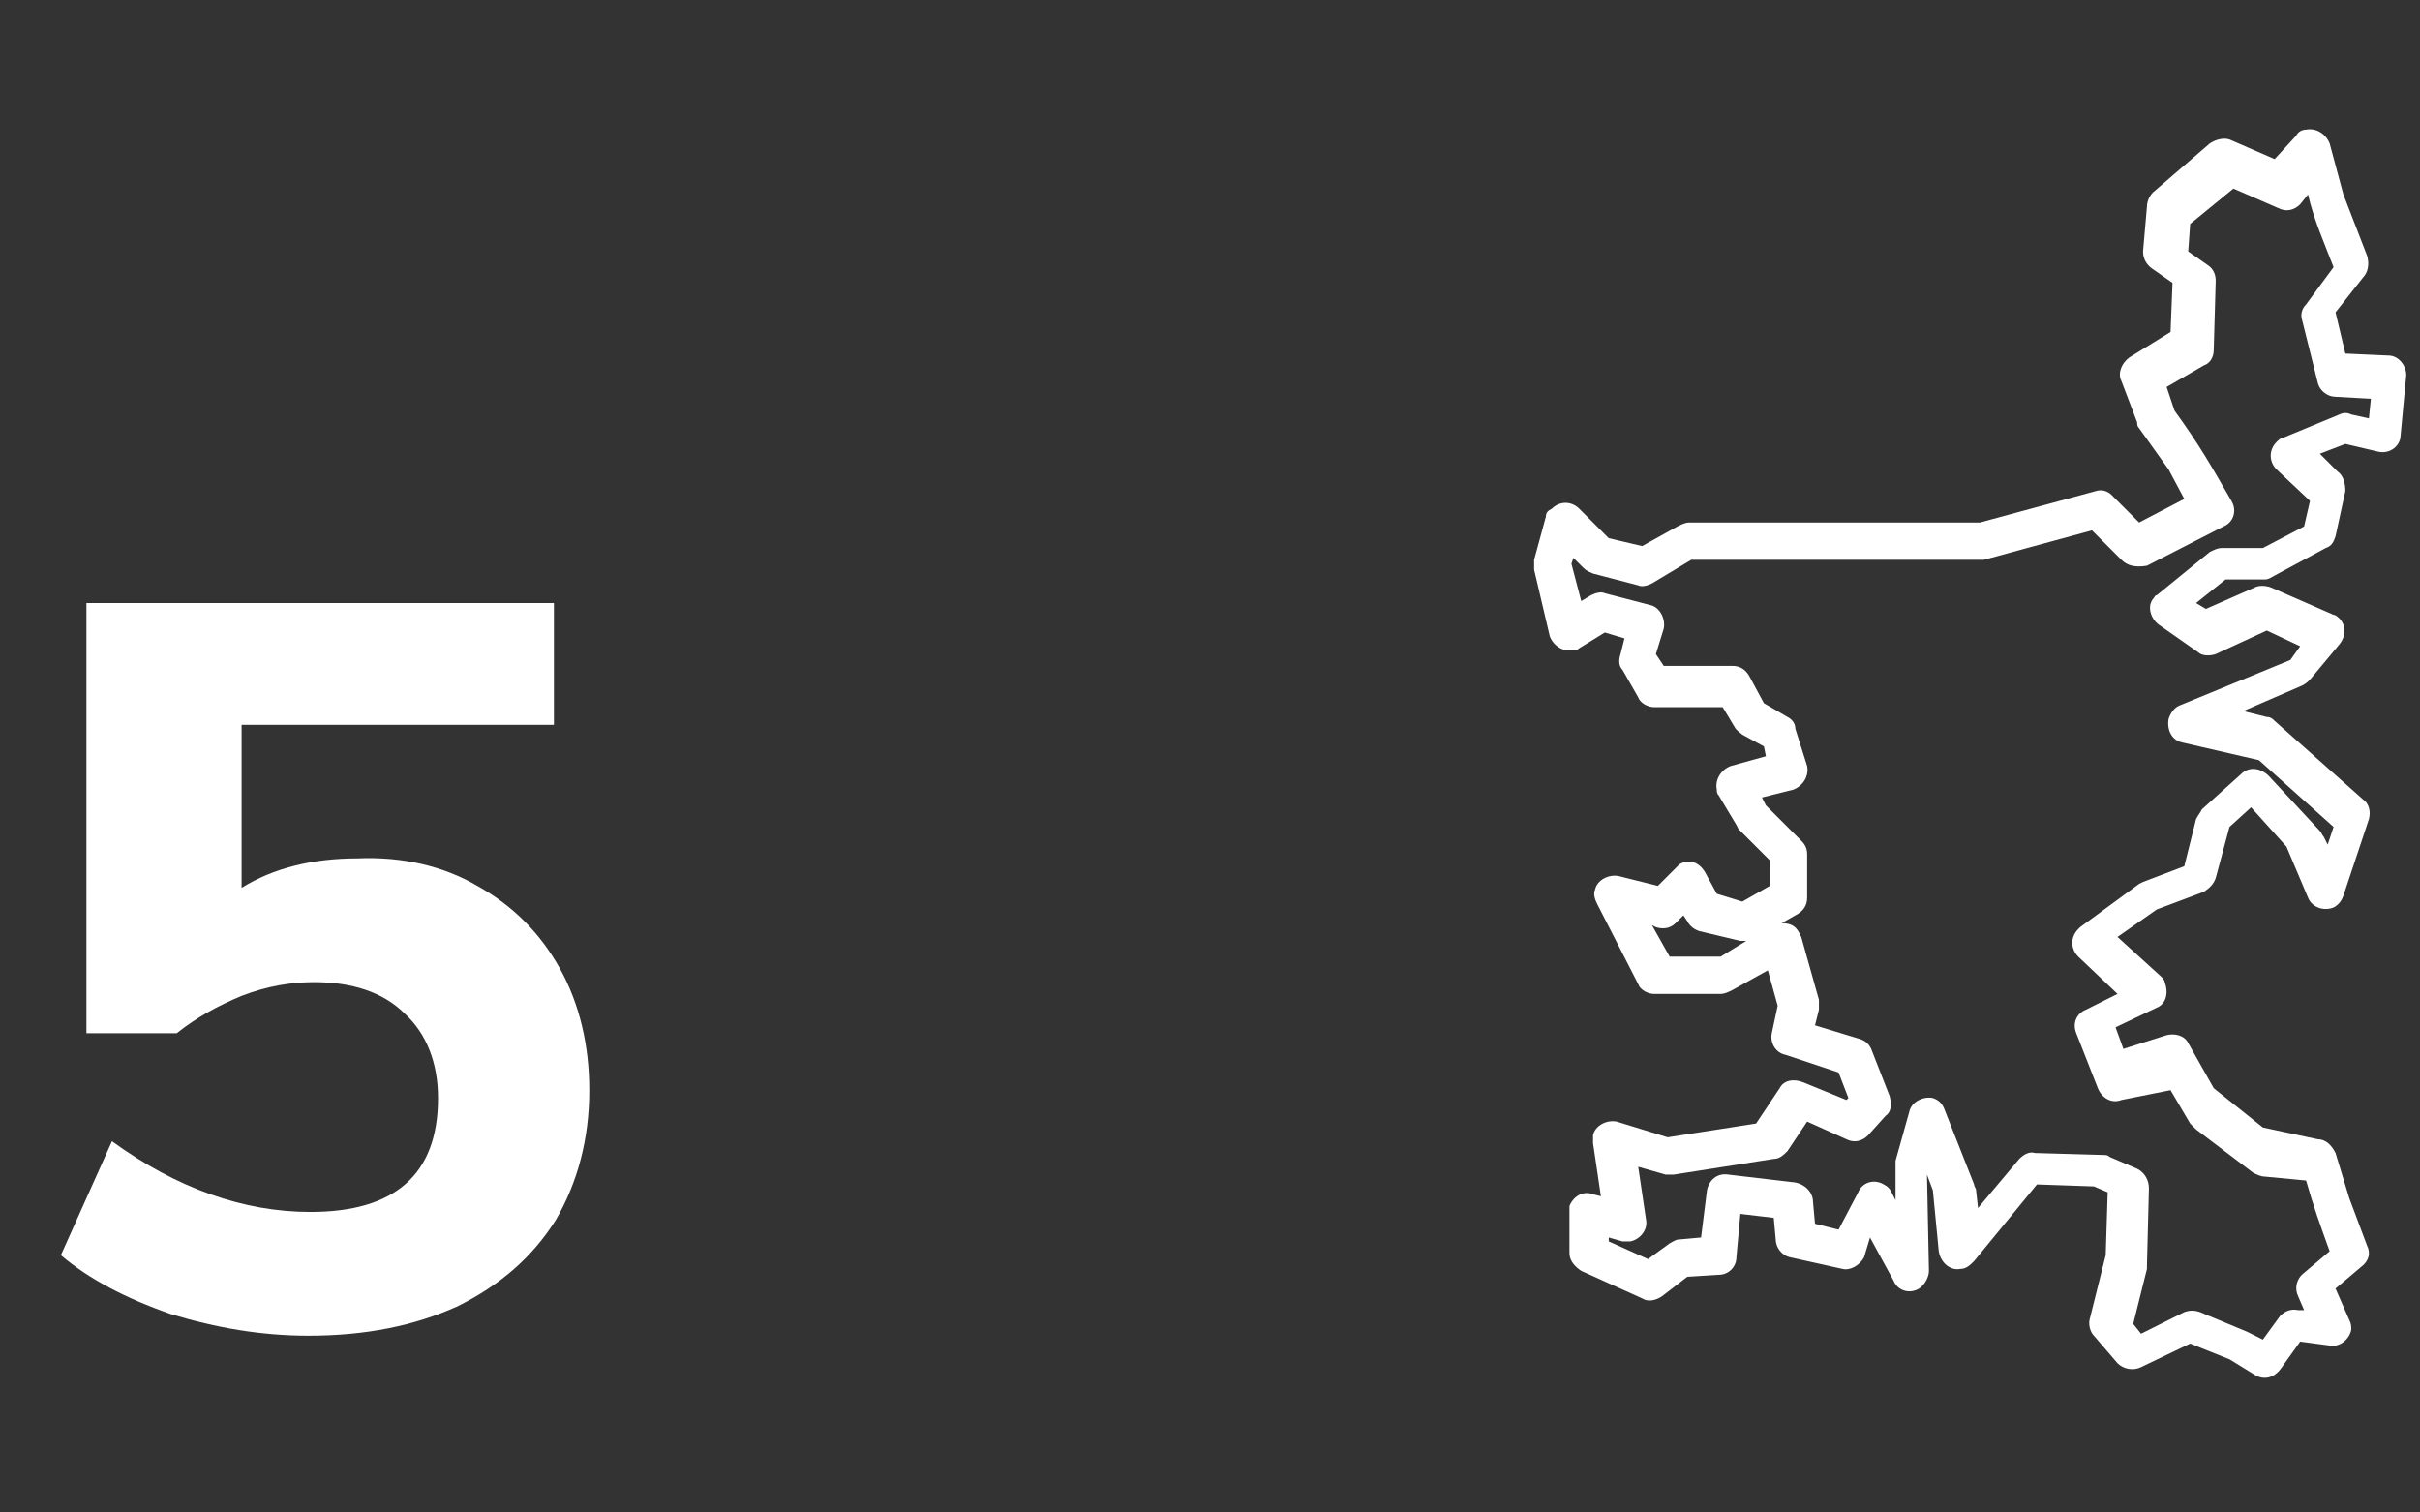 <?xml version="1.0" encoding="utf-8"?>
<!-- Generator: Adobe Illustrator 23.0.3, SVG Export Plug-In . SVG Version: 6.00 Build 0)  -->
<svg version="1.1" id="Layer_1" xmlns="http://www.w3.org/2000/svg" xmlns:xlink="http://www.w3.org/1999/xlink" x="0px" y="0px"
	 viewBox="0 0 123.2 77" style="enable-background:new 0 0 123.2 77;" xml:space="preserve">
<rect x="0" y="0" width="123.2" height="77" fill="#333333" stroke="none"/>
<style type="text/css">
	.st0{display:none;enable-background:new    ;}
	.st1{display:inline;fill:#FFFFFF;}
	.st2{enable-background:new    ;}
	.st3{fill:#FFFFFF;}
</style>
<g transform="translate(-502 -2005)">
	<g class="st0">
		<path class="st1" d="M506.5,2024c-0.8-0.5-1.4-1.1-1.8-2s-0.6-1.9-0.6-3.1s0.2-2.2,0.6-3.1s1-1.5,1.8-2s1.7-0.7,2.8-0.7
			c0.8,0,1.5,0.1,2.2,0.4c0.7,0.2,1.2,0.6,1.7,1.1l-0.5,1c-0.5-0.5-1.1-0.8-1.6-1s-1.1-0.3-1.8-0.3c-1.2,0-2.2,0.4-2.9,1.2
			s-1,2-1,3.5s0.3,2.7,1,3.5s1.7,1.2,2.9,1.2c0.6,0,1.2-0.1,1.8-0.3c0.5-0.2,1.1-0.5,1.6-1l0.5,1c-0.5,0.5-1,0.8-1.7,1.1
			c-0.7,0.2-1.4,0.4-2.2,0.4C508.2,2024.7,507.3,2024.5,506.5,2024z"/>
		<path class="st1" d="M517.2,2024c-0.8-0.5-1.4-1.1-1.8-2c-0.4-0.9-0.6-1.9-0.6-3.1s0.2-2.2,0.6-3.1s1-1.5,1.8-2s1.7-0.7,2.8-0.7
			s2,0.2,2.8,0.7s1.4,1.1,1.8,2s0.6,1.9,0.6,3.1s-0.2,2.2-0.6,3.1c-0.4,0.9-1,1.5-1.8,2s-1.7,0.7-2.8,0.7S518,2024.5,517.2,2024z
			 M522.8,2022.3c0.7-0.8,1-2,1-3.5s-0.3-2.7-1-3.5s-1.6-1.2-2.8-1.2s-2.2,0.4-2.8,1.2c-0.7,0.8-1,2-1,3.5s0.3,2.7,1,3.5
			s1.6,1.2,2.8,1.2C521.1,2023.6,522.1,2023.2,522.8,2022.3z"/>
		<path class="st1" d="M535.4,2013.2h1.2v11.4h-1l-6.9-9.2v9.2h-1.2v-11.4h1l6.9,9.2V2013.2z"/>
		<path class="st1" d="M542.2,2024.6v-10.3h-4v-1.1h9.3v1.1h-4v10.3H542.2z"/>
		<path class="st1" d="M549.1,2024.6v-11.4h1.3v11.4H549.1z"/>
		<path class="st1" d="M561.1,2013.2h1.2v11.4h-1l-6.9-9.2v9.2h-1.2v-11.4h1l6.9,9.2V2013.2z"/>
		<path class="st1" d="M565.2,2024.6v-11.4h7.2v1.1h-5.9v4h5.6v1.1h-5.6v4.1h5.9v1.1L565.2,2024.6L565.2,2024.6z"/>
		<path class="st1" d="M582.5,2013.2h1.2v11.4h-1l-6.9-9.2v9.2h-1.2v-11.4h1l6.9,9.2V2013.2z"/>
		<path class="st1" d="M589.3,2024.6v-10.3h-4v-1.1h9.3v1.1h-4v10.3H589.3z"/>
		<path class="st1" d="M595.1,2023.3l0.5-1c0.6,0.5,1.1,0.8,1.7,1c0.6,0.2,1.3,0.3,2,0.3c0.9,0,1.6-0.2,2.1-0.5
			c0.5-0.4,0.7-0.9,0.7-1.5c0-0.4-0.1-0.7-0.4-0.9c-0.2-0.2-0.6-0.4-0.9-0.6c-0.4-0.1-0.9-0.3-1.6-0.4c-0.9-0.2-1.6-0.4-2.2-0.6
			c-0.6-0.2-1-0.5-1.4-1c-0.4-0.4-0.5-1-0.5-1.7s0.2-1.2,0.5-1.7s0.8-0.9,1.4-1.2c0.6-0.3,1.4-0.4,2.2-0.4s1.5,0.1,2.2,0.4
			c0.7,0.2,1.3,0.6,1.7,1.1l-0.5,1c-0.5-0.5-1.1-0.8-1.6-1s-1.1-0.3-1.8-0.3c-0.9,0-1.6,0.2-2.1,0.6s-0.8,0.9-0.8,1.6
			c0,0.6,0.2,1,0.7,1.3c0.4,0.3,1.1,0.5,2,0.8c1,0.2,1.8,0.5,2.3,0.6c0.6,0.2,1,0.5,1.4,0.9s0.6,0.9,0.6,1.6c0,0.6-0.2,1.2-0.5,1.7
			s-0.8,0.9-1.5,1.1c-0.6,0.3-1.4,0.4-2.2,0.4C597.6,2024.7,596.2,2024.2,595.1,2023.3z"/>
	</g>
	<g class="st2">
		<path class="st3" d="M526.3,2050.1c1.8,1,3.2,2.4,4.2,4.2s1.5,3.9,1.5,6.2c0,2.5-0.6,4.7-1.7,6.6c-1.2,1.9-2.8,3.3-5,4.4
			c-2.2,1-4.7,1.5-7.6,1.5c-2.4,0-4.7-0.4-7-1.1c-2.3-0.8-4.2-1.8-5.6-3l2.6-5.8c3.3,2.4,6.7,3.6,10.1,3.6c4.3,0,6.5-1.9,6.5-5.8
			c0-1.8-0.6-3.3-1.7-4.3c-1.1-1.1-2.7-1.6-4.6-1.6c-1.2,0-2.4,0.2-3.7,0.7c-1.2,0.5-2.3,1.1-3.3,1.9h-4.6v-21.9h23.8v6.2h-15.9v8.3
			c1.6-1,3.6-1.5,5.9-1.5C522.5,2048.6,524.6,2049.1,526.3,2050.1z"/>
	</g>
</g>
<g id="Слой_x0020_1">
	<path class="st3" d="M108,28.5l-1.5-1.5l-5.5,1.5h-0.2H86.1l-2,1.2c-0.2,0.1-0.5,0.2-0.7,0.1l-2.3-0.6c-0.2-0.1-0.3-0.1-0.5-0.3
		l-0.5-0.5L80,28.7l0.5,1.9l0.5-0.3c0.2-0.1,0.5-0.2,0.7-0.1l2.3,0.6c0.5,0.1,0.8,0.7,0.7,1.2l-0.4,1.3l0.4,0.6h3.5
		c0.4,0,0.7,0.2,0.9,0.6l0.7,1.3l1.2,0.7c0.2,0.1,0.4,0.3,0.4,0.6L92,39c0.1,0.5-0.2,1-0.7,1.2l-1.6,0.4l0.2,0.4l1.8,1.8
		c0.2,0.2,0.3,0.4,0.3,0.7v2.2c0,0.4-0.2,0.7-0.6,0.9L90.7,47c0.4,0,0.7,0.1,0.9,0.5l0.1,0.2l0.9,3.2c0,0.2,0,0.3,0,0.5l-0.2,0.8
		l2.3,0.7c0.3,0.1,0.5,0.3,0.6,0.6l0.9,2.3c0.1,0.4,0.1,0.8-0.2,1l-0.9,1c-0.3,0.3-0.7,0.4-1.1,0.2l-2-0.9l-1,1.5
		c-0.2,0.2-0.4,0.4-0.7,0.4l-5.1,0.8c-0.1,0-0.3,0-0.4,0l-1.4-0.4l0.4,2.7c0.1,0.5-0.3,1-0.8,1.1c-0.2,0-0.3,0-0.4,0L81.9,63v0.2
		l2,0.9l1.1-0.8c0.2-0.1,0.3-0.2,0.5-0.2l1.1-0.1l0.3-2.4c0.1-0.5,0.5-0.9,1.1-0.8l3.4,0.4c0.5,0.1,0.9,0.5,0.9,1l0.1,1.1l1.2,0.3
		l1-1.9c0.2-0.5,0.8-0.7,1.3-0.4c0.2,0.1,0.3,0.2,0.4,0.4l0.2,0.4v-1.7c0-0.1,0-0.2,0-0.3l0.7-2.5c0.1-0.5,0.7-0.8,1.2-0.7
		c0.3,0.1,0.5,0.3,0.6,0.6l1.5,3.8c0,0.1,0.1,0.2,0.1,0.3l0.1,0.9l2.1-2.5c0.2-0.2,0.5-0.4,0.8-0.3l3.5,0.1c0.1,0,0.2,0,0.3,0.1
		l1.4,0.6c0.4,0.2,0.6,0.6,0.6,1l-0.1,3.9v0.2l-0.7,2.8l0.4,0.5l2.2-1.1c0.3-0.1,0.5-0.1,0.8,0l2.4,1l0.8,0.4l0.8-1.1
		c0.2-0.3,0.6-0.5,1-0.4h0.3L117,66c-0.2-0.4-0.1-0.9,0.3-1.2l1.3-1.1c-0.5-1.4-0.8-2.2-1.2-3.6l-2.1-0.2c-0.2,0-0.4-0.1-0.6-0.2
		l-2.9-2.2c-0.1-0.1-0.2-0.2-0.3-0.3l-1-1.7L108,56c-0.5,0.2-1-0.1-1.2-0.6l-1.1-2.8c-0.2-0.5,0-1,0.5-1.2l1.6-0.8l-2-1.9
		c-0.4-0.4-0.4-1,0-1.4l0.1-0.1l3-2.2l0.2-0.1l2.1-0.8l0.6-2.4c0.1-0.2,0.2-0.3,0.3-0.5l2-1.8c0.4-0.4,1-0.3,1.4,0.1l2.6,2.8
		c0.1,0.1,0.1,0.2,0.2,0.3l0.2,0.4l0.3-0.9l-3.8-3.4l-3.9-0.9c-0.5-0.1-0.8-0.6-0.7-1.2c0.1-0.3,0.3-0.6,0.6-0.7l5.6-2.3l0.5-0.7
		l-1.7-0.8l-2.6,1.2c-0.3,0.1-0.7,0.1-0.9-0.1l-2-1.4c-0.4-0.3-0.6-0.9-0.3-1.3c0.1-0.1,0.1-0.2,0.2-0.2l2.7-2.2
		c0.2-0.1,0.4-0.2,0.6-0.2h2.1l2.1-1.1l0.3-1.3l-1.7-1.6c-0.4-0.4-0.4-1,0-1.4c0.1-0.1,0.2-0.2,0.3-0.2l2.9-1.2
		c0.2-0.1,0.4-0.1,0.6,0l0.9,0.2l0.1-1l-1.8-0.1c-0.4,0-0.8-0.3-0.9-0.7l-0.8-3.2c-0.1-0.3,0-0.6,0.2-0.8l1.4-1.9
		c-0.5-1.3-1-2.4-1.3-3.7l-0.4,0.5c-0.3,0.3-0.7,0.4-1.1,0.2l-2.3-1l-2.2,1.8l-0.1,1.4l1,0.7c0.3,0.2,0.4,0.5,0.4,0.8l-0.1,3.5
		c0,0.4-0.2,0.7-0.5,0.8l-1.9,1.1l0.4,1.2c1.3,1.8,1.8,2.7,2.9,4.6c0.3,0.5,0.1,1.1-0.4,1.3l-3.9,2C108.7,28.9,108.3,28.8,108,28.5
		L108,28.5z M107.5,25.2l1.4,1.4l2.3-1.2l-0.8-1.5l-1.5-2.1c-0.1-0.1-0.1-0.2-0.1-0.3l-0.8-2.1c-0.2-0.4,0-0.9,0.4-1.2l2.1-1.3
		l0.1-2.5l-1-0.7c-0.3-0.2-0.5-0.5-0.5-0.9l0.2-2.3c0-0.2,0.1-0.5,0.3-0.7l2.9-2.5c0.3-0.2,0.7-0.3,1-0.2l2.3,1l1.1-1.2
		c0.1-0.2,0.3-0.3,0.5-0.3c0.5-0.1,1,0.2,1.2,0.7l0.7,2.6l1.2,3.1c0.1,0.3,0.1,0.7-0.1,1l-1.5,1.9l0.5,2.1l2.2,0.1
		c0.5,0,0.9,0.5,0.9,1l-0.3,3.2c-0.1,0.5-0.6,0.8-1.1,0.7l-1.7-0.4l-1.3,0.5L119,24c0.3,0.2,0.4,0.6,0.4,1l-0.5,2.3
		c-0.1,0.3-0.2,0.5-0.5,0.6l-2.6,1.4c-0.2,0.1-0.3,0.2-0.5,0.2h-2l-1.5,1.2l0.5,0.3l2.5-1.1c0.2-0.1,0.5-0.1,0.8,0l3.2,1.4
		c0.1,0,0.2,0.1,0.2,0.1c0.4,0.3,0.5,0.9,0.1,1.4l-1.5,1.8c-0.1,0.1-0.2,0.2-0.4,0.3l-3,1.3l1.2,0.3c0.2,0,0.3,0.1,0.4,0.2l4.5,4
		c0.3,0.2,0.4,0.6,0.3,1l-1.3,3.9c-0.1,0.3-0.3,0.5-0.5,0.6c-0.5,0.2-1.1,0-1.3-0.5l-1.1-2.6l-1.8-2l-1.1,1l-0.7,2.6
		c-0.1,0.3-0.3,0.5-0.6,0.7l-2.4,0.9l-2,1.4l2.2,2c0.1,0.1,0.2,0.2,0.2,0.3c0.2,0.5,0.1,1.1-0.4,1.3l-2.1,1l0.4,1.1l2.2-0.7
		c0.4-0.1,0.9,0,1.1,0.4l1.3,2.3l2.5,2L118,58c0.4,0,0.7,0.3,0.9,0.7l0.7,2.3l0.9,2.4c0.2,0.4,0.1,0.8-0.3,1.1l-1.3,1.1l0.7,1.6
		c0.1,0.2,0.1,0.3,0.1,0.5c-0.1,0.5-0.6,0.9-1.1,0.8l-1.5-0.2l-1,1.4c-0.3,0.4-0.8,0.6-1.3,0.3l-1.3-0.8l-2-0.8l-2.5,1.2
		c-0.4,0.2-0.9,0.1-1.2-0.2l-1.2-1.4c-0.2-0.2-0.3-0.6-0.2-0.9l0.8-3.2l0.1-3.2l-0.7-0.3l-2.9-0.1l-3.2,3.9
		c-0.2,0.2-0.4,0.4-0.7,0.4c-0.5,0.1-1-0.3-1.1-0.9l-0.3-3.1l-0.3-0.8l0.1,4.9c0,0.3-0.2,0.7-0.5,0.9c-0.5,0.3-1.1,0.1-1.3-0.4
		L95.2,63l-0.3,1c-0.2,0.4-0.7,0.7-1.1,0.6L91.1,64c-0.4-0.1-0.7-0.5-0.7-0.9L90.3,62l-1.7-0.2L88.4,64c0,0.5-0.4,0.9-0.9,0.9
		L85.9,65l-1.3,1c-0.3,0.2-0.7,0.3-1,0.1l-3.1-1.4c-0.3-0.2-0.6-0.5-0.6-0.9v-2.1c0-0.1,0-0.2,0-0.3c0.2-0.5,0.7-0.8,1.2-0.6
		l0.4,0.1l-0.4-2.7c0-0.1,0-0.3,0-0.4c0.1-0.5,0.7-0.8,1.2-0.7l2.6,0.8l4.5-0.7l1.2-1.8c0.2-0.4,0.7-0.5,1.2-0.3L94,56l0.1-0.1
		l-0.5-1.3l-2.7-0.9c-0.5-0.1-0.8-0.6-0.7-1.1l0.3-1.4L90,49.4l-1.8,1c-0.2,0.1-0.4,0.2-0.6,0.2h-3.4c-0.3,0-0.7-0.2-0.8-0.5
		L81.3,46c-0.1-0.2-0.2-0.5-0.1-0.7c0.1-0.5,0.7-0.8,1.2-0.7l2,0.5l0.9-0.9l0.2-0.2c0.5-0.3,1-0.1,1.3,0.4l0.6,1.1l1.3,0.4l1.4-0.8
		v-1.3l-1.6-1.6L88.4,42l-0.9-1.5c-0.1-0.1-0.1-0.2-0.1-0.3c-0.1-0.5,0.2-1,0.7-1.2l1.8-0.5L89.8,38l-1.1-0.6
		c-0.1-0.1-0.3-0.2-0.4-0.4l-0.6-1h-3.5c-0.3,0-0.7-0.2-0.8-0.5l-0.8-1.4c-0.2-0.2-0.2-0.5-0.1-0.8l0.2-0.8l-1-0.3L80.4,33
		c-0.1,0.1-0.2,0.1-0.3,0.1c-0.5,0.1-1-0.2-1.2-0.7L78.1,29c0-0.2,0-0.3,0-0.5l0.6-2.2c0-0.2,0.1-0.3,0.3-0.4c0.4-0.4,1-0.4,1.4,0
		l1.5,1.5l1.7,0.4l1.8-1c0.2-0.1,0.4-0.2,0.6-0.2h14.8l5.9-1.6C107,24.9,107.3,25,107.5,25.2L107.5,25.2z M88.9,47.9
		c-0.1,0-0.2,0-0.3,0l-2.1-0.5c-0.3-0.1-0.5-0.3-0.6-0.5l-0.2-0.3L85.3,47c-0.3,0.3-0.7,0.3-1,0.2l-0.2-0.1l0.9,1.6h2.6L88.9,47.9
		L88.9,47.9z"/>
</g>
</svg>

